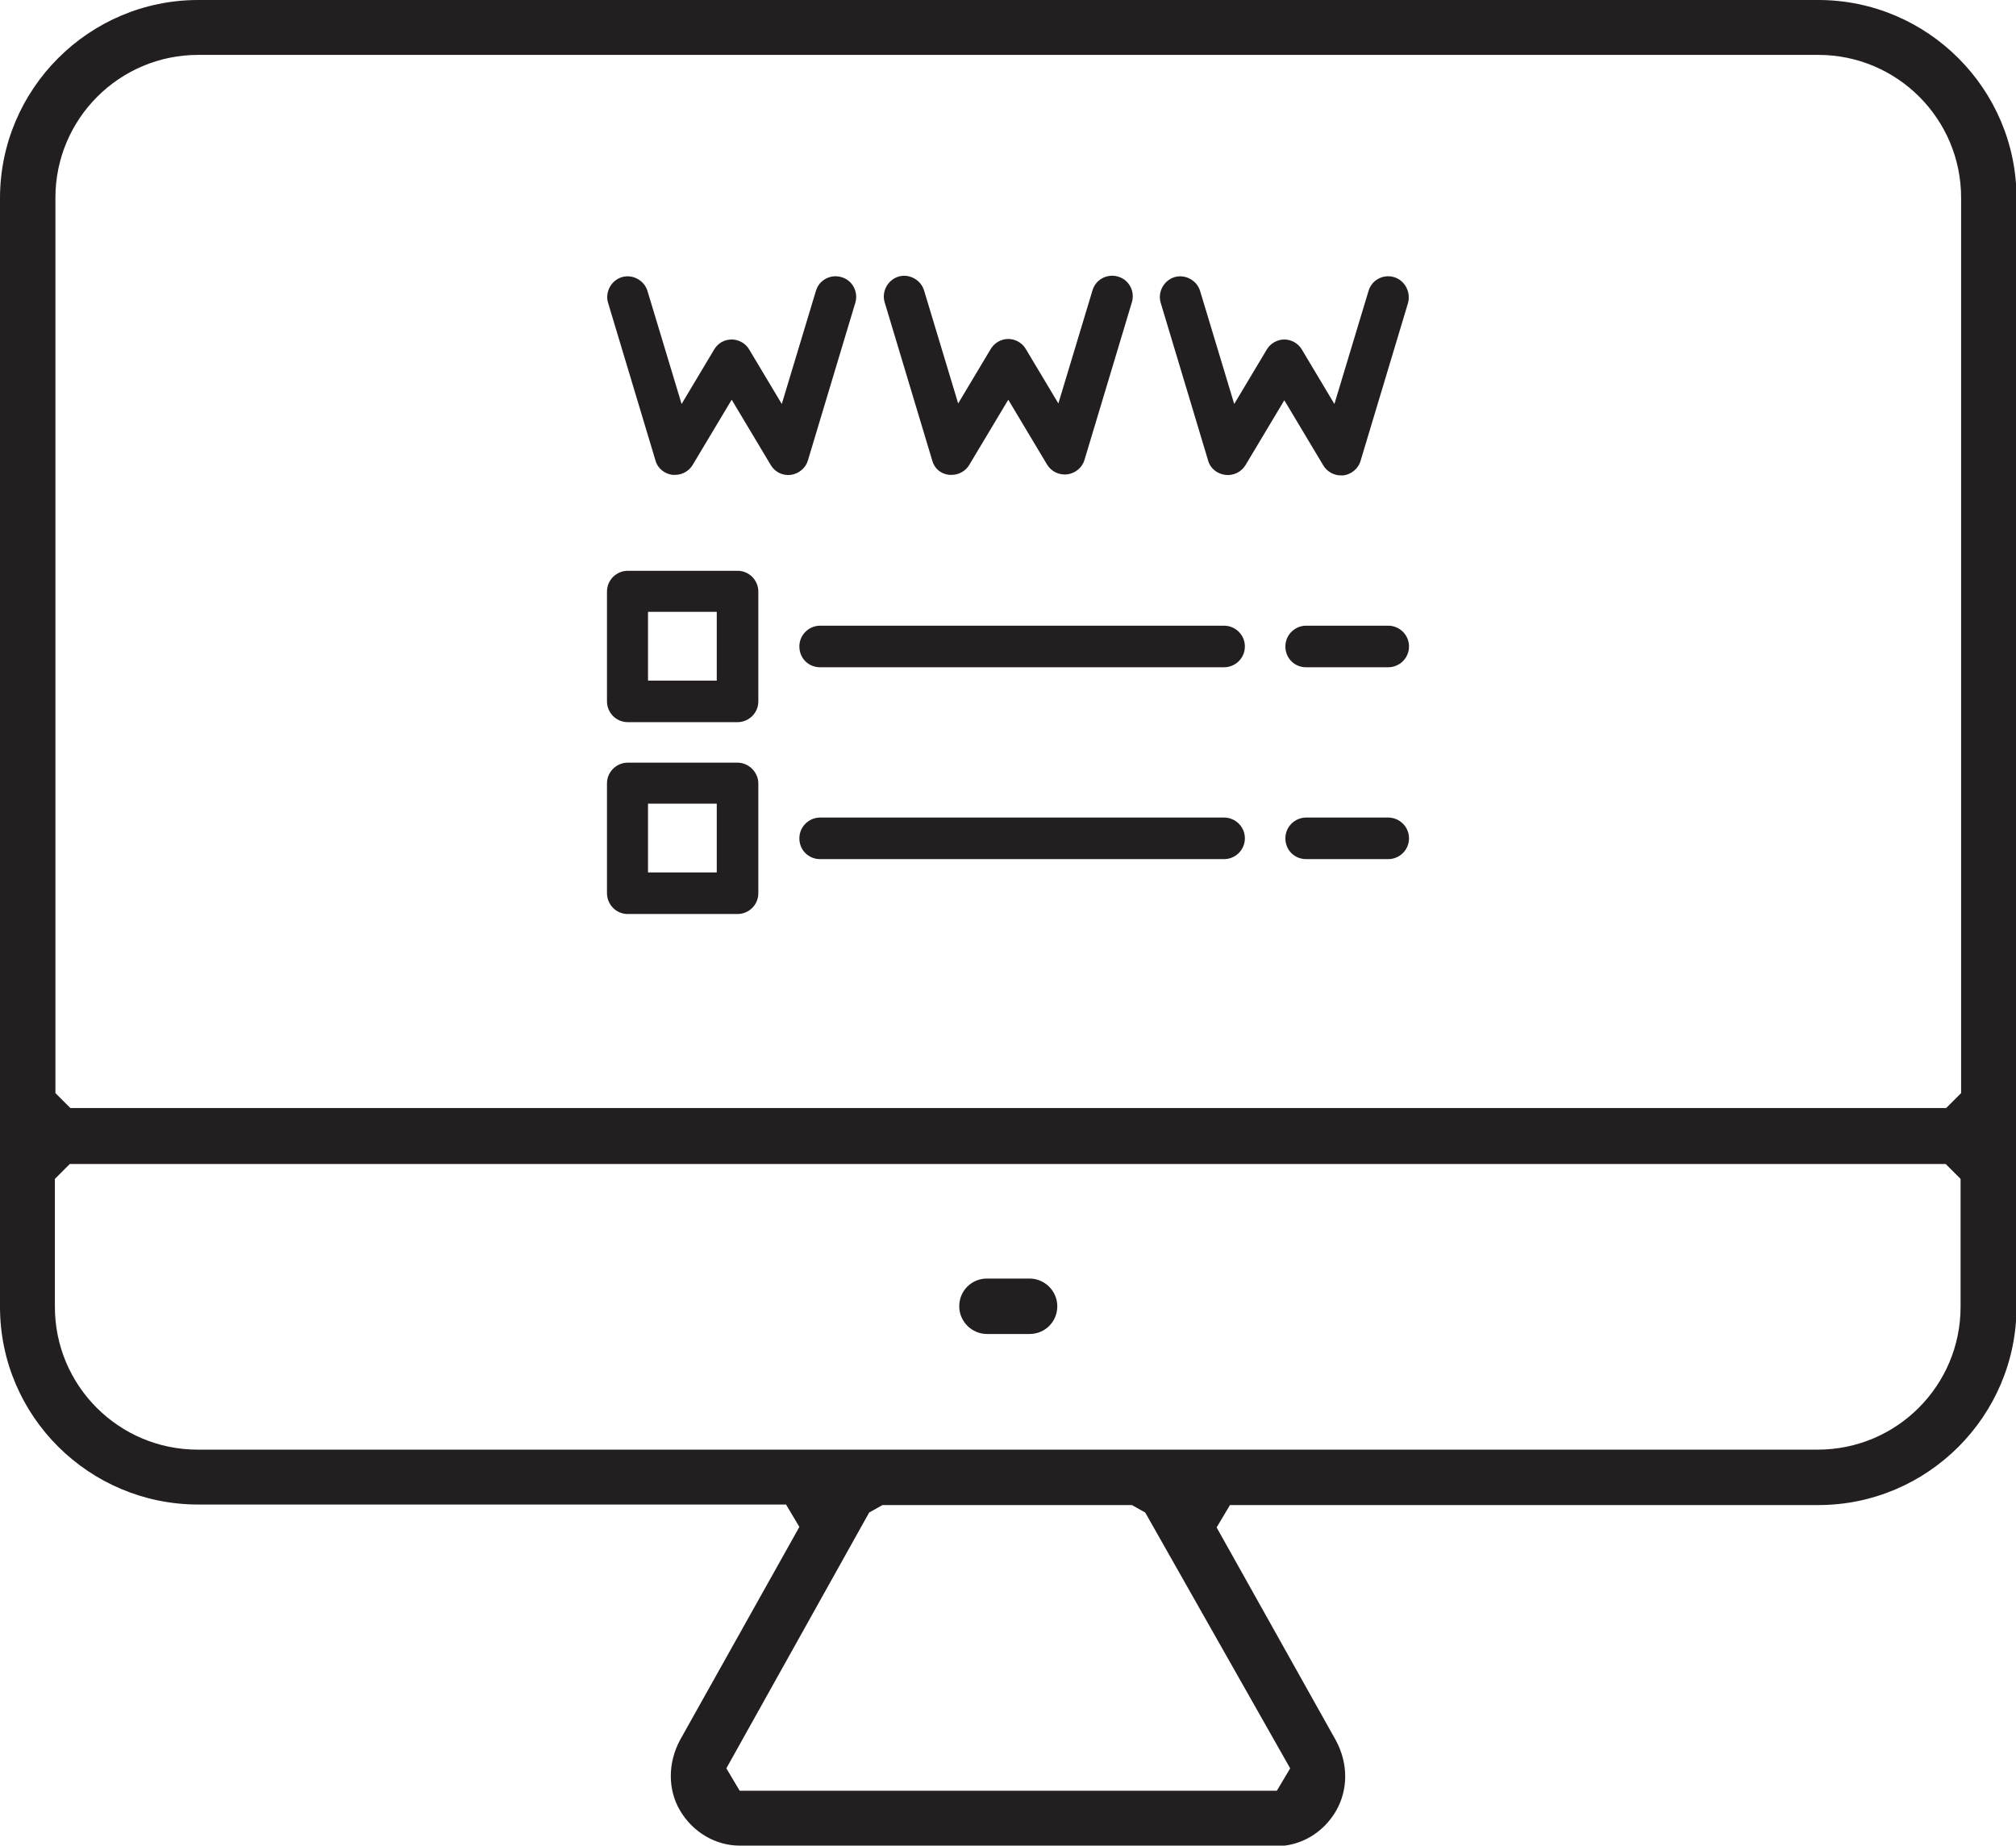 <?xml version="1.0" encoding="utf-8"?>
<!-- Generator: Adobe Illustrator 21.0.0, SVG Export Plug-In . SVG Version: 6.00 Build 0)  -->
<svg version="1.1" id="Layer_1" xmlns="http://www.w3.org/2000/svg" xmlns:xlink="http://www.w3.org/1999/xlink" x="0px" y="0px"
	 viewBox="0 0 378.3 346.3" style="enable-background:new 0 0 378.3 346.3;" xml:space="preserve">
<style type="text/css">
	.st0{fill:#231F20;}
</style>
<g>
	<g>
		<g>
			<g>
				<g>
					<path class="st0" d="M138.8,346.3c-4.5,0-8.8-2.5-11.2-6.6c-2.3-3.9-2.3-8.9,0-13.2l22.4-40l-2.5-4.2H37.2
						C16.7,282.3,0,265.7,0,245.2v-208C0,16.7,16.7,0,37.2,0h304c20.5,0,37.2,16.7,37.2,37.2v208c0,20.5-16.7,37.2-37.2,37.2H230.8
						l-2.5,4.2l22.4,40c2.3,4.3,2.3,9.2,0,13.2c-2.4,4.1-6.6,6.6-11.2,6.6H138.8V346.3z M163.1,283.8l-26.8,48l2.5,4.2h100.8
						l2.5-4.2l-27.2-48l-2.5-1.4h-46.8L163.1,283.8z M10.3,221.2v24c0,14.8,12,26.8,26.8,26.8h304c14.8,0,26.8-12,26.8-26.8v-24
						l-2.8-2.8h-352L10.3,221.2z M37.2,10.3c-14.8,0-26.8,12-26.8,26.8v168l2.8,2.8h352l2.8-2.8v-168c0-14.8-12-26.8-26.8-26.8
						C341.2,10.3,37.2,10.3,37.2,10.3z"/>
				</g>
				<g>
					<path class="st0" d="M185.2,250.3c-2.8,0-5.2-2.3-5.2-5.2s2.3-5.2,5.2-5.2h8c2.8,0,5.2,2.3,5.2,5.2s-2.3,5.2-5.2,5.2H185.2z"/>
				</g>
			</g>
		</g>
	</g>
</g>
<g>
	<path class="st0" d="M148.4,89.1c1.5-0.2,2.8-1.3,3.2-2.7l8.9-29.6c0.6-2-0.5-4.2-2.6-4.8c-2-0.6-4.2,0.5-4.8,2.6l-6.4,21.2
		l-6.1-10.2c-0.7-1.2-2-1.9-3.3-1.9c-1.4,0-2.6,0.7-3.3,1.9l-6.1,10.2l-6.4-21.2c-0.6-2-2.8-3.2-4.8-2.6c-2,0.6-3.2,2.8-2.6,4.8
		l8.9,29.6c0.4,1.5,1.7,2.5,3.2,2.7c0.2,0,0.3,0,0.5,0c1.3,0,2.6-0.7,3.3-1.9l7.3-12.2l7.3,12.2C145.4,88.6,146.9,89.3,148.4,89.1
		L148.4,89.1z"/>
	<path class="st0" d="M178.1,89.1c0.2,0,0.3,0,0.5,0c1.3,0,2.6-0.7,3.3-1.9l7.3-12.2l7.3,12.2c0.8,1.3,2.3,2,3.8,1.8
		s2.8-1.3,3.2-2.7l8.9-29.6c0.6-2-0.5-4.2-2.6-4.8c-2-0.6-4.2,0.5-4.8,2.6l-6.4,21.2l-6.1-10.2c-0.7-1.2-2-1.9-3.3-1.9
		s-2.6,0.7-3.3,1.9l-6.1,10.2l-6.4-21.2c-0.6-2-2.8-3.2-4.8-2.6c-2,0.6-3.2,2.8-2.6,4.8l8.9,29.6C175.3,87.9,176.5,88.9,178.1,89.1z
		"/>
	<path class="st0" d="M261.6,52c-2-0.6-4.2,0.5-4.8,2.6l-6.4,21.2l-6.1-10.2c-0.7-1.2-2-1.9-3.3-1.9s-2.6,0.7-3.3,1.9l-6.1,10.2
		l-6.4-21.2c-0.6-2-2.8-3.2-4.8-2.6c-2,0.6-3.2,2.8-2.6,4.8l8.9,29.6c0.4,1.5,1.7,2.5,3.2,2.7s3-0.5,3.8-1.8l7.3-12.2l7.3,12.2
		c0.7,1.2,2,1.9,3.3,1.9c0.2,0,0.3,0,0.5,0c1.5-0.2,2.8-1.3,3.2-2.7l8.9-29.6C264.8,54.8,263.6,52.6,261.6,52z"/>
	<path class="st0" d="M142.3,111c0-2.1-1.7-3.9-3.9-3.9h-20.6c-2.1,0-3.9,1.7-3.9,3.9v20.6c0,2.1,1.7,3.9,3.9,3.9h20.6
		c2.1,0,3.9-1.7,3.9-3.9V111z M134.5,127.7h-12.9v-12.9h12.9V127.7z"/>
	<path class="st0" d="M138.4,143.1h-20.6c-2.1,0-3.9,1.7-3.9,3.9v20.6c0,2.1,1.7,3.9,3.9,3.9h20.6c2.1,0,3.9-1.7,3.9-3.9V147
		C142.3,144.9,140.5,143.1,138.4,143.1z M134.5,163.7h-12.9v-12.9h12.9V163.7z"/>
	<path class="st0" d="M260.5,117.4h-15.4c-2.1,0-3.9,1.7-3.9,3.9s1.7,3.9,3.9,3.9h15.4c2.1,0,3.9-1.7,3.9-3.9
		S262.6,117.4,260.5,117.4z"/>
	<path class="st0" d="M229.7,117.4h-75.8c-2.1,0-3.9,1.7-3.9,3.9s1.7,3.9,3.9,3.9h75.8c2.1,0,3.9-1.7,3.9-3.9
		S231.8,117.4,229.7,117.4z"/>
	<path class="st0" d="M260.5,153.4h-15.4c-2.1,0-3.9,1.7-3.9,3.9s1.7,3.9,3.9,3.9h15.4c2.1,0,3.9-1.7,3.9-3.9
		S262.6,153.4,260.5,153.4z"/>
	<path class="st0" d="M229.7,153.4h-75.8c-2.1,0-3.9,1.7-3.9,3.9s1.7,3.9,3.9,3.9h75.8c2.1,0,3.9-1.7,3.9-3.9
		S231.8,153.4,229.7,153.4z"/>
</g>
</svg>
